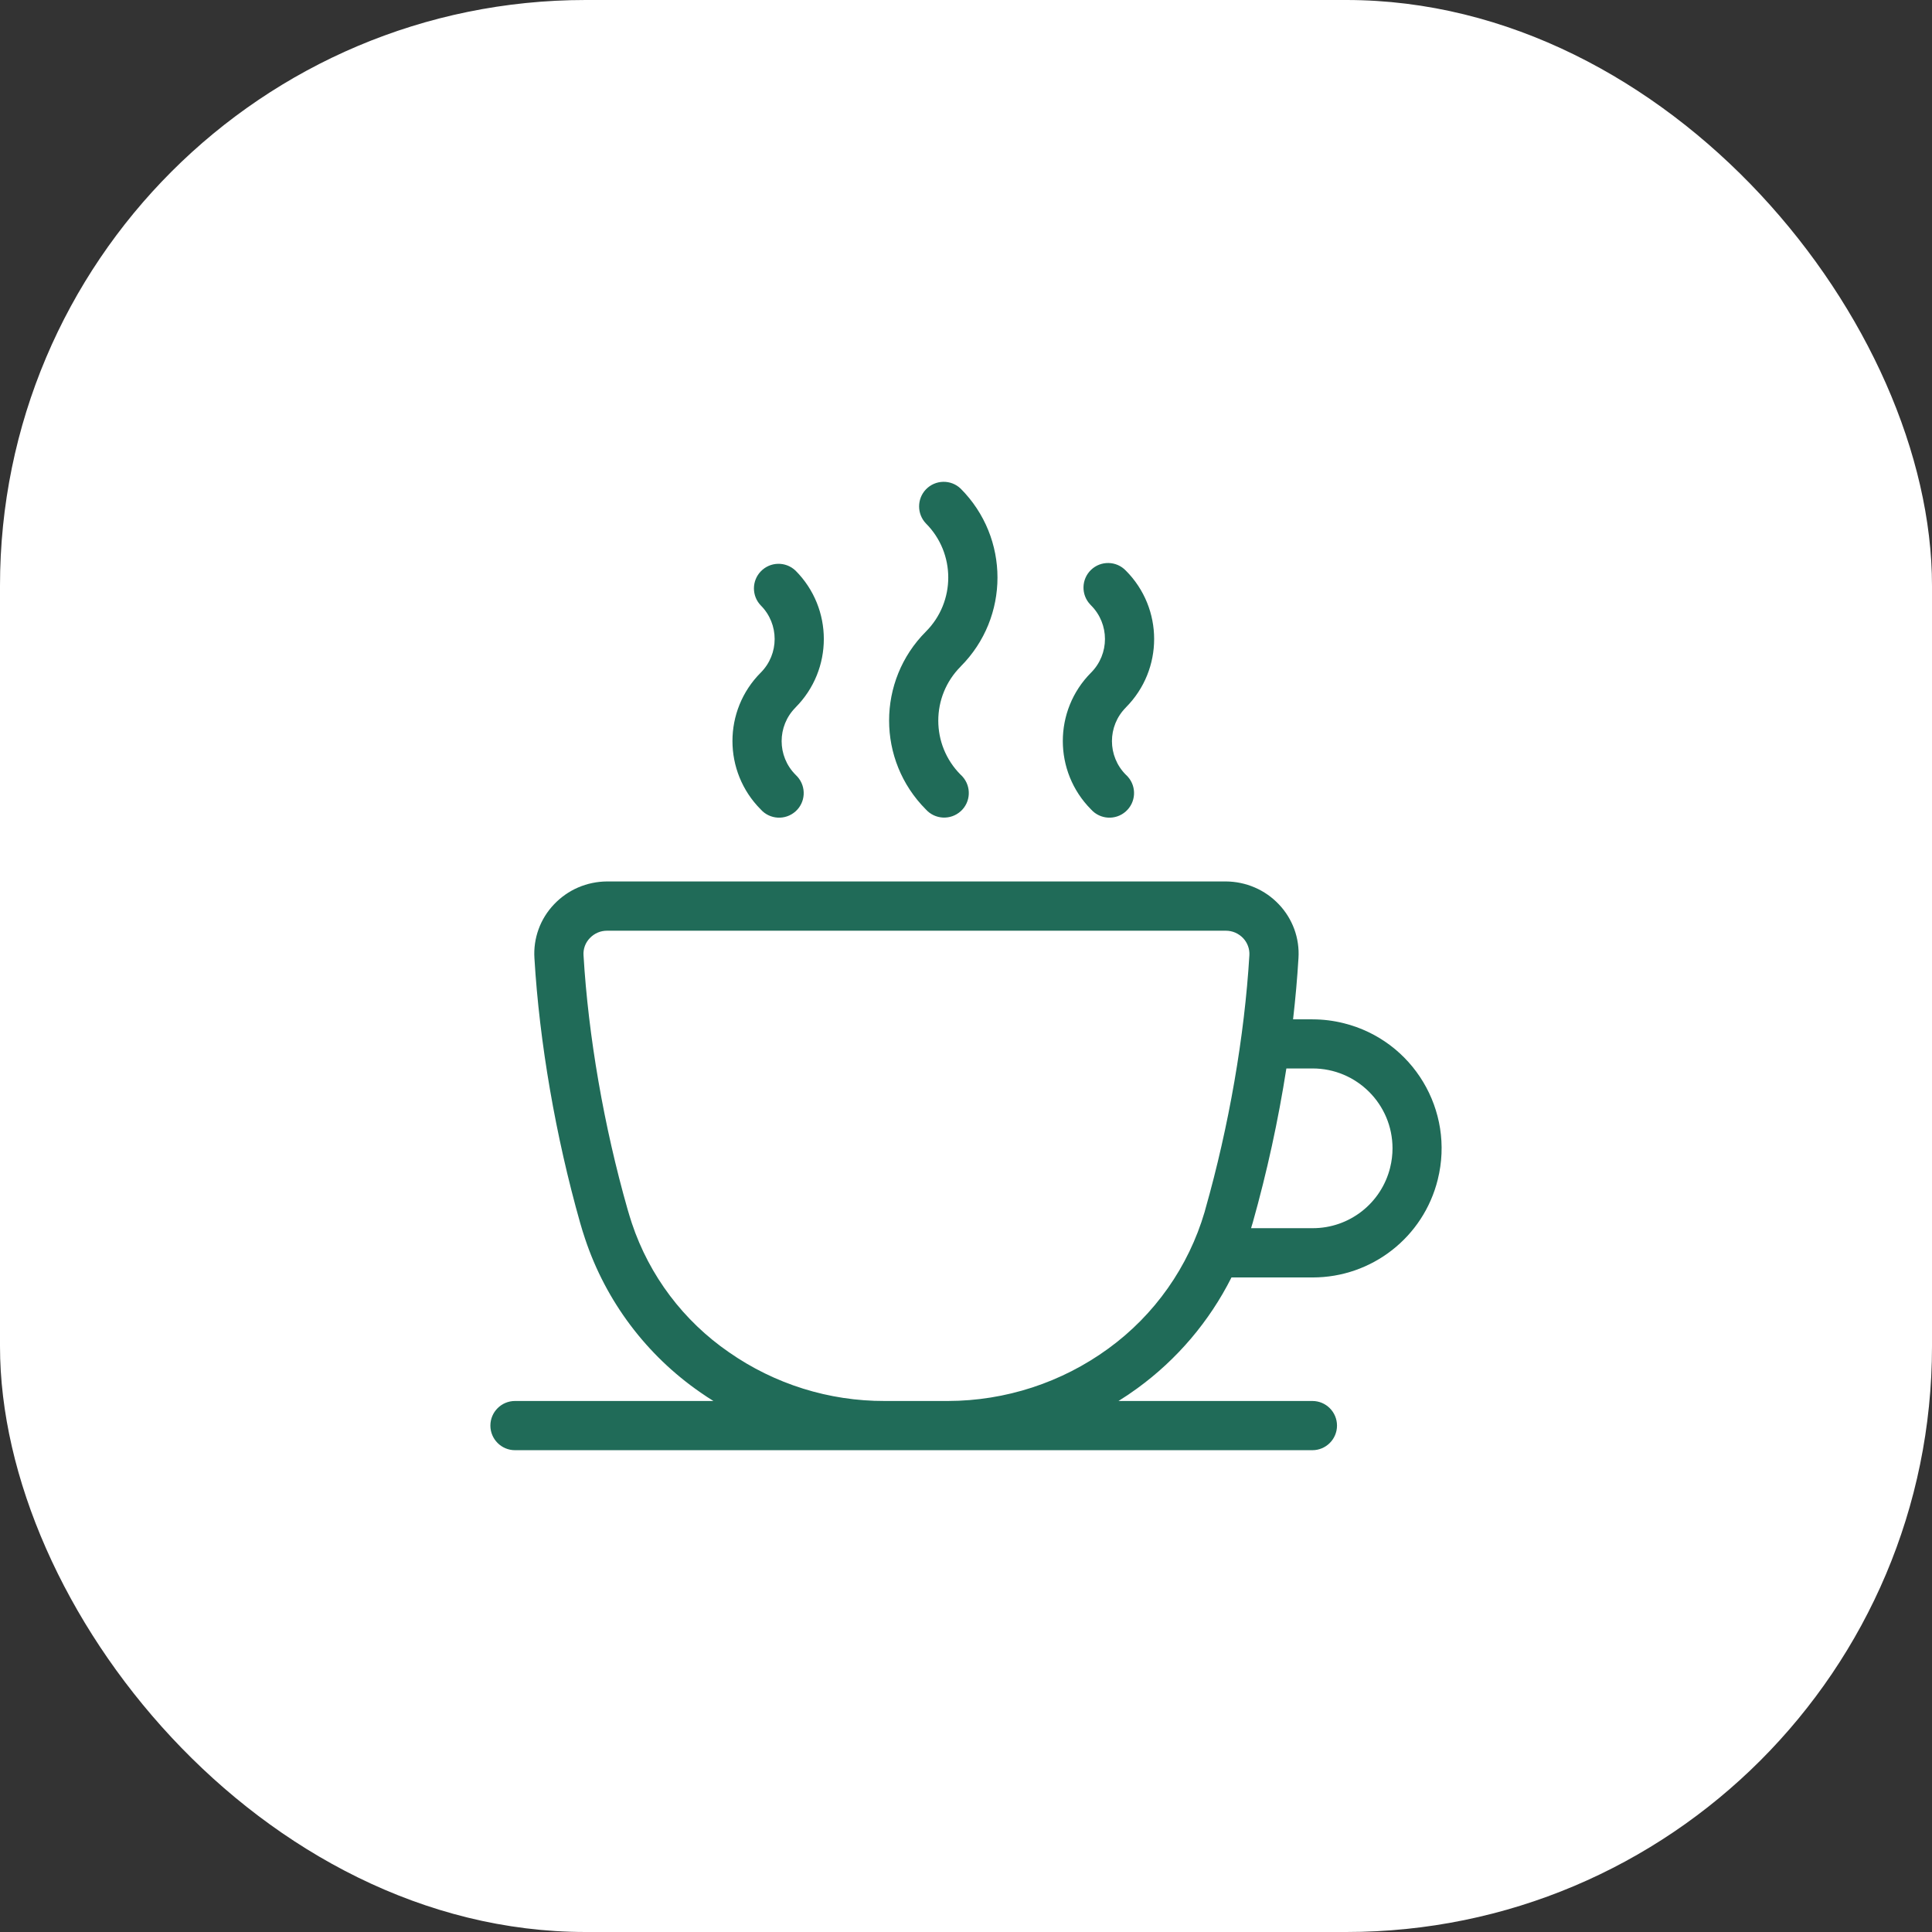 <?xml version="1.0" encoding="UTF-8"?> <svg xmlns="http://www.w3.org/2000/svg" width="34" height="34" viewBox="0 0 34 34" fill="none"><rect x="0" y="0" width="34" height="34" fill="#333333" stroke="none"/><rect width="34" height="34" rx="10.308" fill="white"></rect><g clip-path="url(#clip0_2096_5857)"><path d="M16.906 13.634C16.381 13.108 16.381 12.256 16.906 11.73V11.729C17.77 10.864 17.77 9.464 16.906 8.599C16.734 8.434 16.46 8.44 16.294 8.613C16.135 8.78 16.135 9.044 16.294 9.211C16.819 9.737 16.819 10.589 16.294 11.115C15.431 11.98 15.431 13.38 16.294 14.245C16.454 14.423 16.728 14.437 16.906 14.277C17.084 14.118 17.098 13.844 16.938 13.666C16.928 13.655 16.918 13.644 16.906 13.634ZM19.813 13.634C19.487 13.307 19.487 12.778 19.813 12.451V12.45C20.477 11.784 20.477 10.707 19.813 10.042C19.648 9.869 19.374 9.863 19.201 10.028C19.029 10.193 19.022 10.467 19.188 10.64C19.192 10.645 19.197 10.65 19.201 10.654C19.527 10.981 19.527 11.51 19.201 11.837C18.538 12.502 18.538 13.579 19.201 14.245C19.36 14.423 19.634 14.439 19.812 14.28C19.991 14.121 20.007 13.848 19.848 13.669C19.837 13.657 19.826 13.645 19.813 13.634ZM14 13.634C13.674 13.307 13.674 12.778 14 12.451V12.45C14.664 11.784 14.664 10.707 14 10.042C13.827 9.877 13.553 9.883 13.388 10.056C13.228 10.223 13.228 10.487 13.388 10.654C13.714 10.981 13.714 11.51 13.388 11.837C12.724 12.502 12.724 13.579 13.388 14.245C13.547 14.423 13.82 14.439 13.999 14.28C14.178 14.121 14.193 13.848 14.034 13.669C14.024 13.657 14.012 13.645 14 13.634ZM23.648 18.007C23.468 17.962 23.284 17.939 23.099 17.939V17.938H22.756C22.798 17.572 22.83 17.212 22.851 16.861C22.862 16.689 22.837 16.515 22.778 16.353C22.718 16.19 22.626 16.041 22.507 15.916C22.387 15.789 22.242 15.687 22.081 15.618C21.921 15.549 21.748 15.513 21.573 15.512H10.683C10.508 15.513 10.335 15.549 10.174 15.618C10.014 15.687 9.869 15.789 9.749 15.916C9.63 16.041 9.537 16.19 9.478 16.353C9.419 16.515 9.394 16.689 9.405 16.861C9.493 18.345 9.779 19.999 10.209 21.518C10.236 21.613 10.265 21.708 10.297 21.802C10.663 22.9 11.377 23.85 12.33 24.507C12.404 24.559 12.479 24.608 12.555 24.655H9.063C8.824 24.655 8.63 24.849 8.63 25.088C8.63 25.327 8.824 25.521 9.063 25.521H23.096C23.335 25.521 23.529 25.327 23.529 25.088C23.529 24.849 23.335 24.655 23.096 24.655H19.684C19.797 24.585 19.907 24.511 20.015 24.432C20.715 23.923 21.283 23.254 21.672 22.481H23.099C24.142 22.482 25.051 21.772 25.302 20.759C25.606 19.543 24.865 18.31 23.648 18.007ZM21.987 16.81C21.902 18.233 21.627 19.821 21.212 21.281L21.2 21.326C20.916 22.294 20.32 23.141 19.503 23.734H19.503C18.683 24.331 17.696 24.653 16.682 24.655H15.57C14.589 24.658 13.632 24.358 12.828 23.797C12.028 23.246 11.428 22.45 11.12 21.528C11.093 21.446 11.068 21.363 11.044 21.281C10.628 19.821 10.353 18.233 10.269 16.81C10.265 16.755 10.274 16.7 10.292 16.649C10.311 16.597 10.341 16.55 10.379 16.51C10.418 16.469 10.464 16.436 10.517 16.413C10.569 16.39 10.626 16.379 10.682 16.379H21.573C21.63 16.379 21.686 16.39 21.739 16.413C21.791 16.436 21.838 16.469 21.877 16.51C21.915 16.55 21.944 16.597 21.963 16.649C21.982 16.7 21.99 16.755 21.987 16.81ZM24.464 20.548L24.464 20.549C24.308 21.176 23.745 21.616 23.099 21.614H22.017L22.03 21.569L22.046 21.517C22.297 20.625 22.495 19.719 22.638 18.803H23.099C23.875 18.803 24.505 19.431 24.506 20.207C24.506 20.322 24.492 20.437 24.464 20.548Z" fill="#206B58"></path></g><defs><clipPath id="clip0_2096_5857"><rect width="17.041" height="17.041" fill="white" transform="translate(8.479 8.479)"></rect></clipPath></defs></svg> 